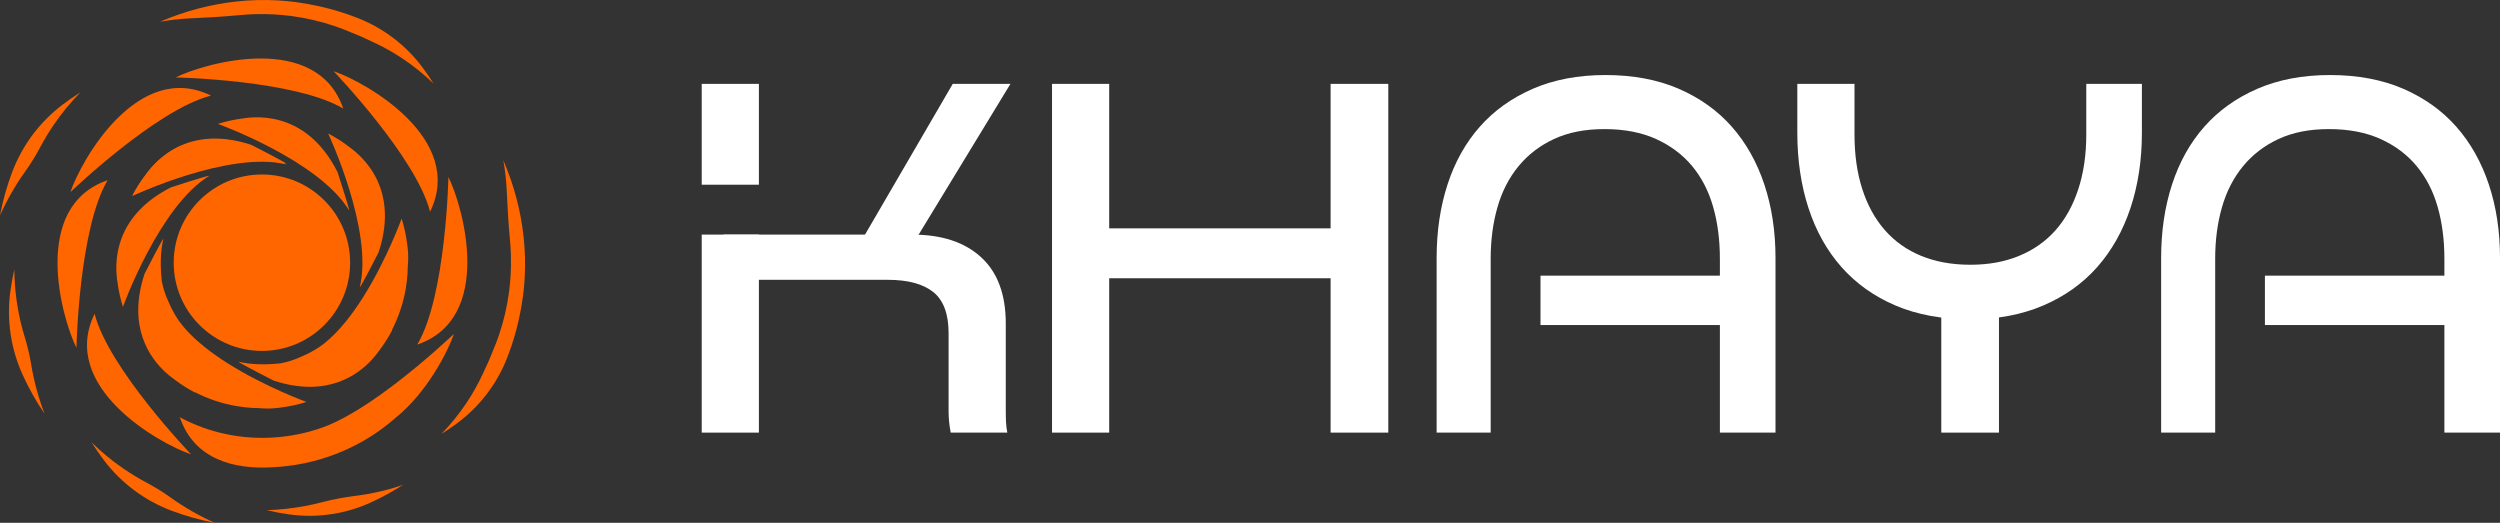 <?xml version="1.0" encoding="UTF-8"?>
<svg id="Layer_2" data-name="Layer 2" xmlns="http://www.w3.org/2000/svg" viewBox="0 0 4531.41 947.66">
  <rect x="0" y="0" width="4531.41" height="947.66" fill="#333333" stroke="none"/>
  <defs>
    <style>
      .cls-1 {
        fill: #fff;
      }

      .cls-2 {
        fill: #f60;
      }
    </style>
  </defs>
  <g id="Design">
    <path class="cls-1" d="M1311.48,425.22h341.97c53.37,0,94.98,13.66,124.82,40.98,29.82,27.32,44.75,67.36,44.75,120.11v155.44c0,9.42.15,17.28.47,23.55.31,6.29,1.09,12.57,2.35,18.84h-102.68c-1.26-6.9-2.21-13.5-2.83-19.78-.63-6.27-.94-12.56-.94-18.84v-141.31c0-35.17-9.27-60.13-27.79-74.89-18.53-14.75-46.01-22.14-82.43-22.14h-297.69v-81.96Z"/>
    <polygon class="cls-1" points="1831.5 152.03 1639.32 467.62 1543.23 467.62 1726.93 152.03 1831.5 152.03"/>
    <rect class="cls-1" x="1906.86" y="152.03" width="103.63" height="632.12"/>
    <rect class="cls-1" x="1963.38" y="413.92" width="489.87" height="90.44"/>
    <rect class="cls-1" x="2411.8" y="152.03" width="104.57" height="632.12"/>
    <path class="cls-1" d="M3117.39,468.56c0-33.91-4.09-65.15-12.25-93.74-8.17-28.57-20.89-53.23-38.15-73.95-17.28-20.73-39.09-37.05-65.47-48.99-26.38-11.92-57.47-17.9-93.26-17.9s-65.63,5.98-91.38,17.9c-25.76,11.94-47.26,28.42-64.53,49.46-17.28,21.05-30,45.85-38.15,74.42-8.17,28.58-12.25,59.51-12.25,92.79v315.59h-97.97v-316.53c0-48.35,6.59-92.79,19.78-133.3,13.19-40.51,32.65-75.36,58.41-104.57,25.74-29.2,57.77-52.12,96.09-68.77,38.3-16.63,82.27-24.97,131.89-24.97s94.51,8.33,132.83,24.97c38.3,16.65,70.33,39.57,96.09,68.77,25.74,29.2,45.37,64.06,58.88,104.57,13.5,40.51,20.26,84.95,20.26,133.3v316.53h-100.8v-315.59Z"/>
    <rect class="cls-1" x="2792.26" y="499.65" width="379.77" height="89.5"/>
    <path class="cls-1" d="M3257.76,152.03h103.63v91.38c0,37.06,4.71,70.18,14.13,99.39,9.42,29.2,23.08,54.02,40.98,74.42,17.9,20.42,39.88,35.96,65.94,46.63,26.05,10.69,55.73,16.02,89.02,16.02s62.01-5.33,88.08-16.02c26.05-10.67,48.04-26.05,65.94-46.16,17.9-20.09,31.71-44.9,41.45-74.42,9.73-29.51,14.6-62.79,14.6-99.86v-91.38h100.8v88.55c0,49.62-6.92,95.15-20.73,136.6-13.82,41.45-33.91,77.1-60.29,106.92-26.38,29.84-59.04,53.08-97.97,69.71-38.95,16.65-83.22,24.97-132.83,24.97s-95.78-8.32-134.71-24.97c-38.95-16.63-71.6-39.88-97.97-69.71-26.38-29.82-46.32-65.47-59.82-106.92-13.51-41.45-20.25-86.98-20.25-136.6v-88.55Z"/>
    <rect class="cls-1" x="3518.7" y="525.08" width="104.57" height="259.06"/>
    <path class="cls-1" d="M4430.61,468.56c0-33.91-4.09-65.15-12.25-93.74-8.17-28.57-20.89-53.23-38.15-73.95-17.28-20.73-39.09-37.05-65.47-48.99-26.38-11.92-57.47-17.9-93.26-17.9s-65.63,5.98-91.38,17.9c-25.76,11.94-47.26,28.42-64.53,49.46-17.28,21.05-30,45.85-38.15,74.42-8.17,28.58-12.25,59.51-12.25,92.79v315.59h-97.97v-316.53c0-48.35,6.59-92.79,19.78-133.3,13.19-40.51,32.65-75.36,58.41-104.57,25.74-29.2,57.77-52.12,96.09-68.77,38.3-16.63,82.27-24.97,131.89-24.97s94.51,8.33,132.83,24.97c38.3,16.65,70.33,39.57,96.09,68.77,25.74,29.2,45.37,64.06,58.88,104.57,13.5,40.51,20.26,84.95,20.26,133.3v316.53h-100.8v-315.59Z"/>
    <rect class="cls-1" x="4105.31" y="499.65" width="379.94" height="89.5"/>
    <path class="cls-2" d="M504.75.8c10.31.61,20.63,1.58,30.93,2.93,14.98,1.97,29.76,4.62,44.3,7.93,23.03,5.21,45.46,12.08,67.2,20.53.24.09.47.18.71.28,47.39,18.47,88.68,50.02,118.86,90.96,6.72,9.12,13.09,18.48,19.09,28.08-17.3-16.71-36.04-31.89-56.1-45.3-16.73-11.18-34.38-21.12-52.9-29.67-1.06-.5-2.14-.99-3.21-1.47-12.77-6.28-25.26-11.74-37.63-16.5-9.17-3.94-18.42-7.51-27.75-10.72-26.36-9.1-53.27-15.35-80.37-18.87-21.59-2.82-43.29-3.91-64.93-3.33-9.79.26-19.57.86-29.32,1.79-28.97,2.77-58.04,4.41-87.12,5.72-18.89.85-37.76,2.95-56.48,6.23,22.69-9.78,46.14-17.86,70.09-24.1,21.84-5.69,44.1-9.86,66.6-12.39C452.51,0,478.62-.77,504.75.8Z"/>
    <path class="cls-2" d="M950.95,505.32c-.61,10.31-1.58,20.63-2.93,30.93-1.97,14.98-4.62,29.76-7.93,44.3-5.21,23.03-12.08,45.46-20.53,67.2-.09.24-.18.47-.28.71-18.47,47.39-50.02,88.68-90.96,118.86-9.12,6.72-18.48,13.09-28.08,19.09,16.71-17.3,31.89-36.04,45.3-56.1,11.18-16.73,21.12-34.38,29.67-52.9.5-1.06.99-2.14,1.47-3.21,6.28-12.77,11.74-25.26,16.5-37.63,3.94-9.17,7.51-18.42,10.72-27.75,9.1-26.36,15.35-53.27,18.87-80.37,2.82-21.59,3.91-43.29,3.33-64.93-.26-9.79-.86-19.57-1.79-29.32-2.77-28.97-4.41-58.04-5.72-87.12-.85-18.89-2.95-37.76-6.23-56.48,9.78,22.69,17.86,46.14,24.1,70.09,5.69,21.84,9.86,44.1,12.39,66.6,2.91,25.79,3.67,51.9,2.1,78.03Z"/>
    <path class="cls-2" d="M730.94,878.64c-18.75,12.03-38.24,22.66-58.35,31.88-.23.1-.45.21-.68.31-46.23,21.14-97.63,28.54-147.97,21.5-13.6-1.9-27.11-4.44-40.46-7.6,22.56-.7,45.22-3.1,67.83-7.25,10.92-2,21.83-4.41,32.71-7.23.59-.15,1.18-.3,1.77-.46,19.15-5.01,38.63-8.61,58.28-11.02,29.62-3.63,58.83-10.33,86.87-20.14Z"/>
    <path class="cls-2" d="M389.4,947.66c-26.68-4.97-52.75-12.31-77.96-21.78-.24-.09-.48-.18-.72-.27-48.32-18.25-90.62-49.75-121.89-90.85-8.1-10.64-15.72-21.65-22.83-32.96,17.83,17.51,36.91,33.23,57.02,47.09,13.37,9.23,27.19,17.64,41.4,25.22,15.27,8.15,30.1,17.1,44.16,27.2,25.23,18.13,52.36,33.68,80.82,46.37Z"/>
    <path class="cls-2" d="M195.08,326.64c-52.1,87.4-56.51,303.86-56.51,303.86-27.21-54.95-83.12-255.99,56.51-303.86Z"/>
    <path class="cls-2" d="M171.51,568.78c24.96,98.64,174.9,254.82,174.9,254.82-58.1-19.61-239.78-122.23-174.9-254.82Z"/>
    <path class="cls-2" d="M240.19,354.08c6.64-12.73,14.37-24.97,23.16-36.6,8.53-11.29,65.42-96.57,191.93-54.97,0,0,60.33,30.64,63.9,34.31-103.07-25.46-278.99,57.26-278.99,57.26Z"/>
    <path class="cls-2" d="M222.81,556.29c-4.31-13.7-7.5-27.82-9.5-42.26-1.95-14.01-22.03-114.54,96.84-174.58,0,0,64.33-21,69.45-20.93-90.88,54.88-156.79,237.76-156.79,237.76Z"/>
    <path class="cls-2" d="M413.29,658.9c-14.83-9.35-29.36-19.46-42.77-30.23-18.54-14.89-34.94-31.04-47-48.16-.34-.53-.69-1.05-1.02-1.58-1.76-2.61-3.46-5.3-5.11-8.07-4.58-7.69-8.75-16-12.43-24.94-.17-.36-.33-.72-.49-1.08-3.72-8.21-6.68-16.61-8.92-25.12-.88-3.36-1.65-6.74-2.31-10.12-2.96-27.46-2.66-54.05,3.01-77.02-.12.11-.26.28-.42.5-5.14,6.8-33.88,63.4-33.88,63.4-32.16,97.8,11.5,153.98,38.19,178.39,7.83,7.16,14.21,11.6,16.77,13.54,11.63,8.79,23.87,16.52,36.6,23.16,0,0-.12-.26-.35-.76,11.63,5.97,23.72,11.1,36.17,15.3,12.82,4.34,26.03,7.69,39.5,9.98,8.96,1.54,18.03,2.6,27.2,3.17,4.1.23,8.2.36,12.31.41,22.59,2.33,39.76-.89,44.97-1.62,14.44-2.01,28.56-5.2,42.26-9.5,0,0-74.2-26.74-142.26-69.64Z"/>
    <path class="cls-2" d="M658.33,538.45c-9.35,14.83-19.46,29.36-30.23,42.77-14.89,18.54-31.04,34.94-48.16,47-.53.34-1.05.69-1.58,1.02-2.61,1.76-5.3,3.46-8.07,5.11-7.69,4.58-16,8.75-24.94,12.43-.36.17-.72.33-1.08.49-8.21,3.72-16.61,6.68-25.12,8.92-3.36.88-6.74,1.65-10.12,2.31-27.46,2.96-54.05,2.66-77.02-3.01.11.12.28.26.5.42,6.8,5.14,63.4,33.88,63.4,33.88,97.8,32.16,153.98-11.5,178.39-38.19,7.16-7.83,11.6-14.21,13.54-16.77,8.79-11.63,16.52-23.87,23.16-36.6,0,0-.26.12-.76.35,5.97-11.63,11.1-23.72,15.3-36.17,4.34-12.82,7.69-26.03,9.98-39.5,1.54-8.96,2.6-18.03,3.17-27.2.23-4.1.36-8.2.41-12.31,2.33-22.59-.89-39.76-1.62-44.97-2.01-14.44-5.2-28.56-9.5-42.26,0,0-26.74,74.2-69.64,142.26Z"/>
    <circle class="cls-2" cx="474.74" cy="476.16" r="159.89"/>
    <path class="cls-2" d="M779.54,383.86c-24.96-98.64-174.9-254.82-174.9-254.82,58.1,19.61,239.78,122.23,174.9,254.82Z"/>
    <path class="cls-2" d="M80.75,749.81c-15.35-22.38-28.6-46-39.73-70.53-.11-.23-.21-.47-.32-.7-21.26-47.07-28.9-99.26-21.95-150.43,1.8-13.25,4.19-26.42,7.17-39.45.23,24.99,2.6,49.6,7.02,73.62,2.93,15.98,6.75,31.7,11.44,47.11,5.04,16.56,9.2,33.38,12,50.46,5.03,30.66,13.21,60.84,24.36,89.93Z"/>
    <path class="cls-2" d="M0,390.67c4.97-26.68,12.31-52.75,21.78-77.96.09-.24.18-.48.27-.72,18.25-48.32,49.75-90.62,90.85-121.89,10.64-8.1,21.65-15.72,32.96-22.83-17.51,17.83-33.23,36.91-47.09,57.02-9.23,13.37-17.64,27.19-25.22,41.4-8.15,15.27-17.1,30.1-27.2,44.16-18.13,25.23-33.68,52.36-46.37,80.82Z"/>
    <path class="cls-2" d="M382.47,173.28c-98.64,24.96-254.82,174.9-254.82,174.9,19.61-58.1,122.23-239.78,254.82-174.9Z"/>
    <path class="cls-2" d="M394.96,224.58c13.7-4.31,27.82-7.5,42.26-9.5,14.01-1.95,114.54-22.03,174.58,96.84,0,0,21,64.33,20.93,69.45-54.88-90.88-237.76-156.79-237.76-156.79Z"/>
    <path class="cls-2" d="M622.22,196.85c-87.4-52.1-303.86-56.51-303.86-56.51,54.95-27.21,255.99-83.12,303.86,56.51Z"/>
    <path class="cls-2" d="M594.78,241.96c12.73,6.64,24.97,14.37,36.6,23.16,11.29,8.53,96.57,65.42,54.97,191.93,0,0-30.64,60.33-34.31,63.9,25.46-103.07-57.26-278.99-57.26-278.99Z"/>
    <path class="cls-2" d="M239.69,355.28c6.64-12.73,14.37-24.97,23.16-36.6,8.53-11.29,65.42-96.57,191.93-54.97,0,0,60.33,30.64,63.9,34.31-103.07-25.46-278.99,57.26-278.99,57.26Z"/>
    <path class="cls-2" d="M756.28,624.62c52.1-87.4,56.51-303.86,56.51-303.86,27.21,54.95,83.12,255.99-56.51,303.86Z"/>
    <path class="cls-2" d="M718.5,694.04c-20.81,15.96-43.14,31.93-65.41,45.87-19.53,12.23-39,22.9-57.35,30.64-7.48,3.03-15.12,5.78-22.89,8.22-1.67.48-3.32.93-4.96,1.35.07.04.15.07.22.1-6.28,1.87-12.64,3.56-19.09,5.03-12.91,2.95-25.83,5.12-38.71,6.5-14,1.52-27.94,2.13-41.77,1.83-17.68-.36-35.16-2.17-52.29-5.4-15.74-2.95-31.18-7.1-46.22-12.39-15.56-5.46-30.67-12.15-45.23-20.03.52.59,1.05,1.18,1.57,1.76,26.44,75.67,98.18,93.39,166.8,89.46,9.52-.43,19.03-1.21,28.49-2.37,19.96-2.44,39.76-6.52,59.18-12.26,18.3-5.39,36.27-12.25,53.72-20.59,16.11-7.7,31.77-16.65,46.85-26.88,7.7-5.21,15.24-10.75,22.61-16.63,4.35-3.5,8.61-7.08,12.79-10.75,55.98-44.77,94.64-118.91,105.9-152.28,0,0-46.19,44.35-104.2,88.82Z"/>
    <g>
      <rect class="cls-1" x="1271.92" y="152.03" width="103.63" height="182.76"/>
      <rect class="cls-1" x="1271.92" y="425.22" width="103.63" height="358.92"/>
    </g>
  </g>
</svg>